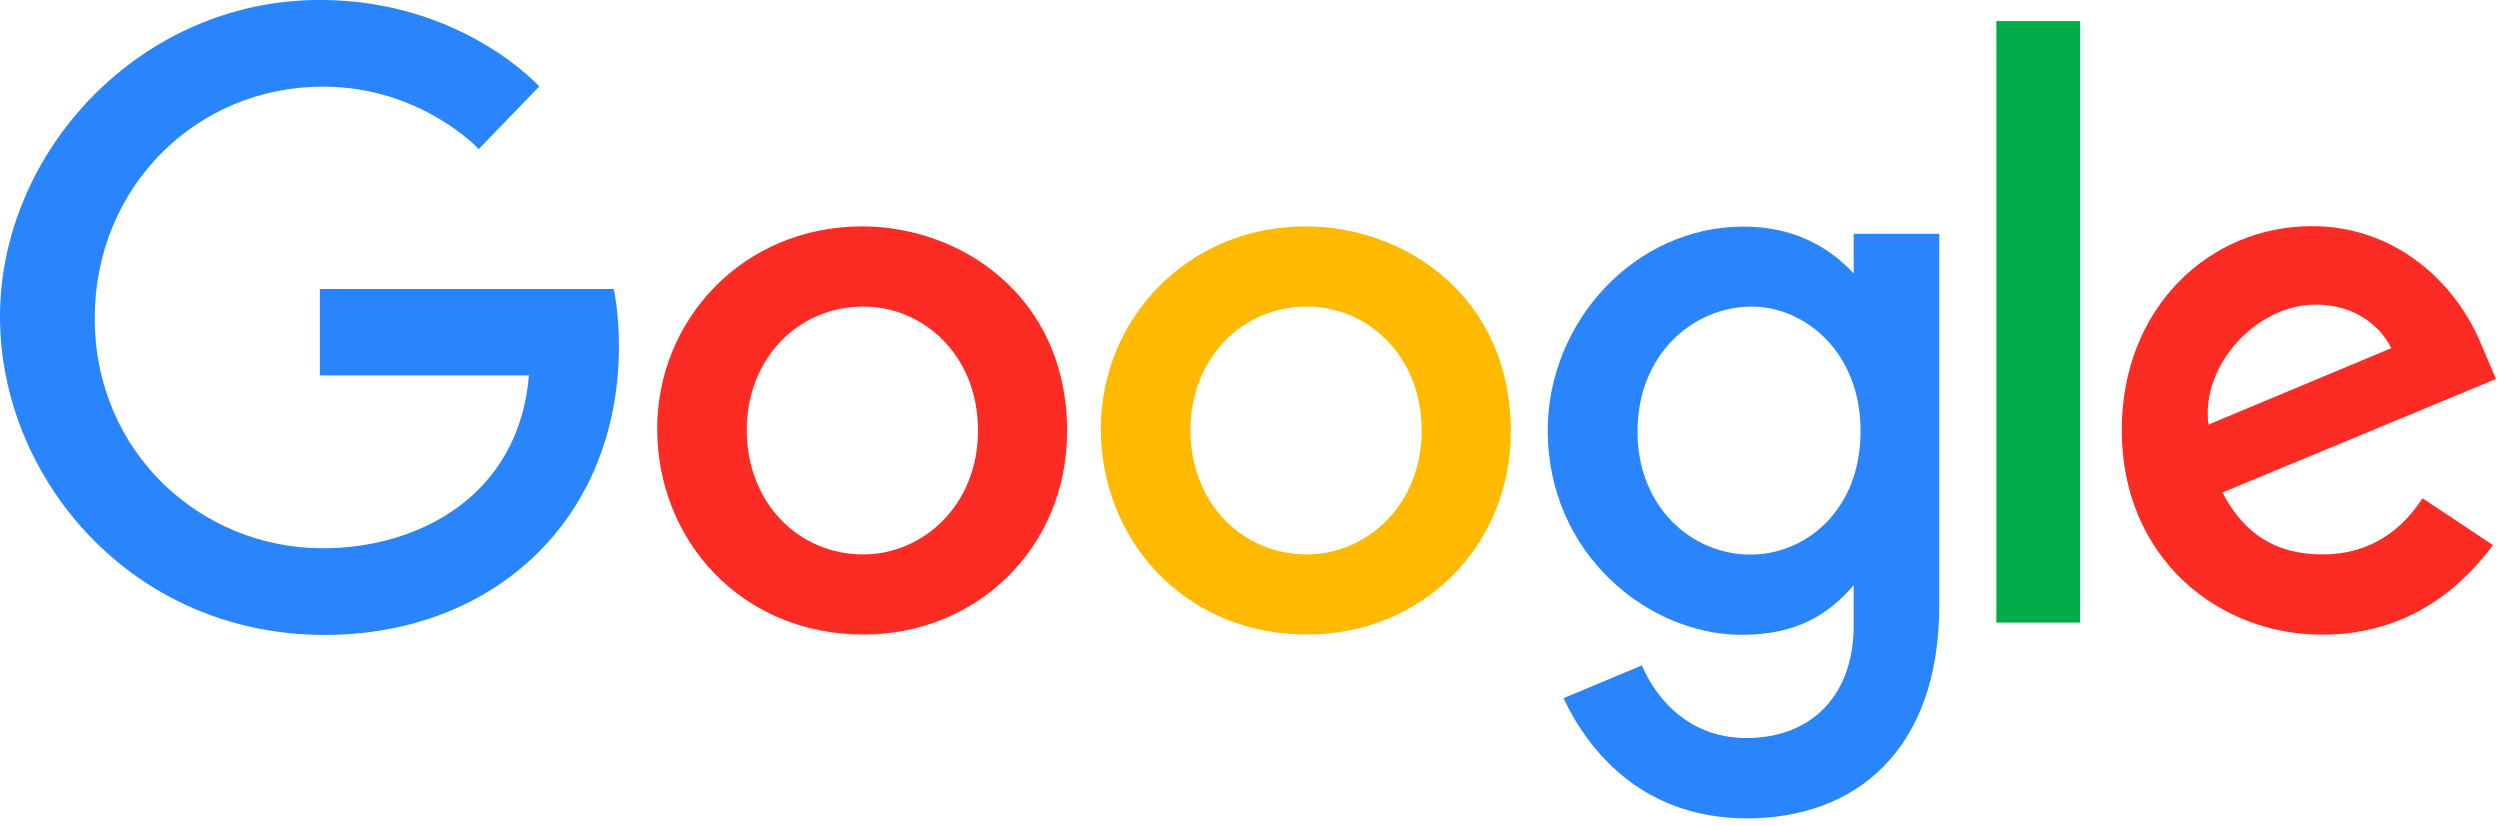 <svg xmlns="http://www.w3.org/2000/svg" xml:space="preserve" style="fill-rule:evenodd;clip-rule:evenodd;stroke-linejoin:round;stroke-miterlimit:2" viewBox="0 0 327 108"><path d="M243.567 115.087H127.125v34.256h82.873c-4.045 48.037-44.01 68.523-81.735 68.523-48.264 0-90.381-37.975-90.381-91.201 0-51.851 40.148-91.782 90.487-91.782 38.838 0 61.723 24.758 61.723 24.758l23.986-24.839S183.292.529 127.143.529C55.645.528.332 60.873.332 126.053c0 63.869 52.031 126.147 128.634 126.147 67.372 0 116.689-46.153 116.689-114.402 0-14.398-2.09-22.72-2.09-22.72l.002.009Z" style="fill:#2a84fc;fill-rule:nonzero" transform="matrix(.33 0 0 .33 -.11 -.18)"/><path d="M342.133 90.278c-47.369 0-81.316 37.033-81.316 80.224 0 43.83 32.927 81.552 81.873 81.552 44.309 0 80.609-33.867 80.609-80.61 0-53.574-42.225-81.166-81.166-81.166Zm.471 31.773c23.295 0 45.369 18.833 45.369 49.179 0 29.703-21.98 49.073-45.476 49.073-25.816 0-46.182-20.676-46.182-49.308 0-28.019 20.114-48.944 46.289-48.944Z" style="fill:#fc2c25;fill-rule:nonzero" transform="matrix(.33 0 0 .33 -.11 -.18)"/><path d="M517.985 90.278c-47.369 0-81.316 37.033-81.316 80.224 0 43.83 32.927 81.552 81.873 81.552 44.309 0 80.609-33.867 80.609-80.61 0-53.574-42.225-81.166-81.166-81.166Zm.471 31.773c23.294 0 45.369 18.833 45.369 49.179 0 29.703-21.98 49.073-45.476 49.073-25.816 0-46.182-20.676-46.182-49.308 0-28.019 20.114-48.944 46.289-48.944Z" style="fill:#ffba00;fill-rule:nonzero" transform="matrix(.33 0 0 .33 -.11 -.18)"/><path d="M691.45 90.363c-43.479 0-77.655 38.081-77.655 80.824 0 48.687 39.622 80.974 76.905 80.974 23.054 0 35.312-9.152 44.363-19.655v15.95c0 27.907-16.944 44.619-42.521 44.619-24.707 0-37.1-18.372-41.407-28.797l-31.087 12.996c11.028 23.319 33.229 47.638 72.752 47.638 43.23 0 76.178-27.229 76.178-84.335V93.227h-33.914v15.702c-10.428-11.237-24.689-18.564-43.614-18.564v-.002Zm3.147 31.709c21.317 0 43.206 18.202 43.206 49.286 0 31.595-21.842 49.008-43.677 49.008-23.18 0-44.748-18.821-44.748-48.708 0-31.054 22.4-49.586 45.218-49.586h.001Z" style="fill:#2a84fc;fill-rule:nonzero" transform="matrix(.33 0 0 .33 -.11 -.18)"/><path d="M916.769 90.17c-41.013 0-75.45 32.632-75.45 80.781 0 50.949 38.384 81.166 79.389 81.166 34.224 0 55.229-18.723 67.764-35.498l-27.961-18.605c-7.256 11.261-19.387 22.266-39.631 22.266-22.74 0-33.196-12.452-39.674-24.514l108.461-45.005-5.631-13.189c-10.478-25.827-34.919-47.397-67.263-47.397l-.004-.005Zm1.413 31.109c14.779 0 25.415 7.858 29.931 17.279l-72.431 30.274c-3.122-23.438 19.083-47.553 42.5-47.553Z" style="fill:#fc2c25;fill-rule:nonzero" transform="matrix(.33 0 0 .33 -.11 -.18)"/><path d="M791.612 8.894h33.221v238.421h-33.221z" style="fill:#00ac47;fill-rule:nonzero" transform="matrix(.33 0 0 .33 -.11 -.18)"/></svg>